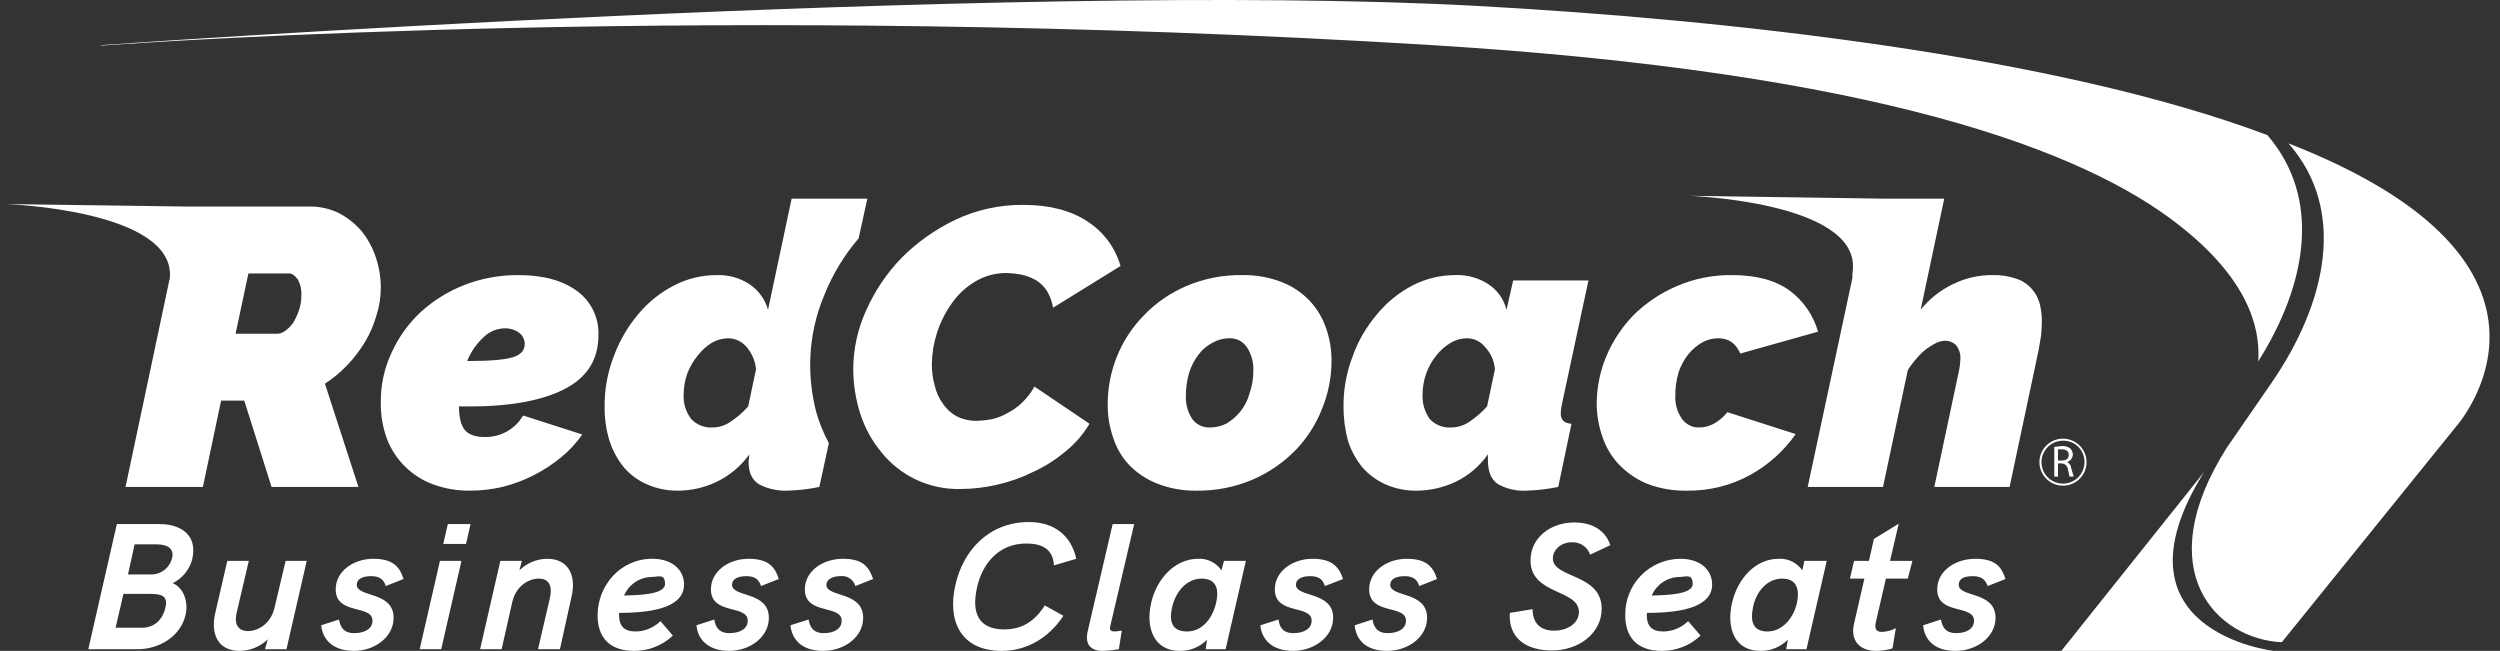 <?xml version="1.0" encoding="UTF-8"?>
<svg xmlns="http://www.w3.org/2000/svg" width="169" height="44" viewBox="0 0 169 44" fill="none">
  <rect x="0" y="0" width="169" height="44" fill="#333333" stroke="none"/>
  <path id="Vector" d="M153.273 9.133C138.953 3.745 116.691 1.316 99.743 0.395C68.223 -1.308 6.863 3.047 6.863 3.047C6.863 3.047 6.723 3.103 6.891 3.075C10.247 2.852 48.898 0.116 96.75 3.047C126.899 4.889 140.939 10.165 147.371 15.274C151.846 18.791 152.825 22.03 152.657 24.43C155.985 19.154 156.936 13.376 153.273 9.133Z" fill="#FFFFFF"></path>
  <path id="Vector_2" d="M154.699 9.691C158.642 14.158 157.327 20.439 153.497 25.966L150.531 30.265C145.246 38.612 149.861 43.218 154.251 43.413L166.026 28.841C166.026 28.841 175.815 17.926 154.699 9.691Z" fill="#FFFFFF"></path>
  <path id="Vector_3" d="M139.345 43.999H153.692C153.692 43.999 142.282 42.688 148.994 31.912L139.345 43.999ZM31.782 33.168C30.934 33.179 30.091 33.037 29.293 32.749C28.58 32.491 27.931 32.081 27.392 31.549C26.853 31.019 26.434 30.382 26.161 29.679C25.872 28.892 25.73 28.06 25.742 27.222C25.726 26.056 25.974 24.901 26.469 23.844C26.935 22.813 27.6 21.883 28.426 21.109C29.292 20.316 30.297 19.692 31.391 19.266C32.55 18.816 33.783 18.589 35.027 18.596C36.733 18.596 38.047 18.959 39.026 19.685C39.491 20.028 39.864 20.48 40.113 21C40.362 21.521 40.478 22.095 40.453 22.672C40.453 24.263 39.725 25.463 38.271 26.245C36.817 27.027 34.663 27.473 31.81 27.473H31.027C31.027 28.227 31.167 28.757 31.419 29.064C31.671 29.372 32.118 29.539 32.733 29.539C33.263 29.559 33.787 29.434 34.25 29.178C34.713 28.922 35.098 28.545 35.362 28.087L39.362 29.372C38.952 29.958 38.463 30.484 37.907 30.935C36.755 31.878 35.409 32.555 33.964 32.917C33.249 33.083 32.517 33.167 31.782 33.168ZM34.104 22.197C33.566 22.206 33.053 22.427 32.677 22.811C32.196 23.251 31.823 23.796 31.587 24.402H31.782C33.153 24.402 34.104 24.319 34.663 24.151C35.222 23.984 35.474 23.677 35.474 23.23C35.469 23.09 35.434 22.953 35.371 22.828C35.309 22.703 35.22 22.592 35.111 22.504C34.82 22.291 34.465 22.183 34.104 22.197ZM54.772 24.347C54.812 22.809 55.144 21.294 55.751 19.88C56.305 18.508 57.08 17.235 58.044 16.112L58.631 13.432H53.513L51.919 20.941C51.721 20.232 51.274 19.618 50.661 19.21C50.014 18.787 49.252 18.573 48.479 18.596C47.467 18.588 46.468 18.828 45.571 19.294C44.635 19.774 43.807 20.439 43.137 21.248C42.426 22.094 41.867 23.058 41.487 24.095C41.068 25.182 40.86 26.337 40.872 27.501C40.864 28.286 40.977 29.068 41.208 29.818C41.42 30.469 41.752 31.075 42.186 31.605C42.614 32.1 43.15 32.492 43.753 32.749C44.413 33.038 45.129 33.181 45.85 33.168C46.74 33.163 47.619 32.963 48.423 32.582C49.315 32.156 50.084 31.513 50.661 30.712C50.637 30.803 50.628 30.897 50.633 30.991C50.61 31.072 50.6 31.157 50.605 31.242C50.605 31.968 50.856 32.47 51.332 32.749C51.919 33.05 52.574 33.194 53.233 33.168C53.958 33.149 54.678 33.065 55.387 32.917L56.03 29.958C55.663 29.275 55.372 28.555 55.163 27.808C54.877 26.677 54.745 25.513 54.772 24.347ZM50.577 27.473C50.219 27.884 49.805 28.241 49.346 28.534C48.992 28.775 48.572 28.901 48.144 28.897C47.877 28.912 47.611 28.866 47.364 28.765C47.117 28.664 46.896 28.509 46.717 28.311C46.364 27.847 46.186 27.273 46.214 26.692C46.213 26.197 46.298 25.706 46.465 25.24C46.631 24.804 46.867 24.399 47.165 24.04C47.425 23.694 47.747 23.401 48.115 23.174C48.448 22.982 48.823 22.877 49.206 22.867C49.446 22.866 49.684 22.918 49.901 23.019C50.119 23.12 50.312 23.269 50.465 23.453C50.831 23.877 51.057 24.404 51.108 24.961L50.577 27.473ZM25.406 17.396C25.196 16.758 24.874 16.162 24.455 15.637C24.026 15.133 23.504 14.716 22.917 14.409C22.282 14.098 21.582 13.945 20.875 13.962H12.541L0.375 13.794C0.375 13.794 11.926 14.185 11.478 18.819C11.478 18.875 11.478 18.903 11.45 18.931L8.486 32.917H13.716L14.946 27.082H16.512L18.358 32.917H24.231L21.966 25.938C22.527 25.572 23.044 25.141 23.504 24.654C23.962 24.169 24.365 23.635 24.707 23.063C25.034 22.502 25.287 21.901 25.462 21.276C25.65 20.68 25.745 20.058 25.742 19.433C25.742 18.741 25.628 18.052 25.406 17.396ZM20.204 20.997C20.101 21.288 19.97 21.569 19.812 21.834C19.665 22.038 19.485 22.217 19.281 22.365C19.143 22.472 18.979 22.54 18.805 22.56H15.925L16.792 18.484H19.533C19.756 18.484 19.924 18.624 20.12 18.875C20.308 19.206 20.396 19.584 20.372 19.964C20.375 20.315 20.319 20.665 20.204 20.997ZM69.119 27.194C68.824 27.487 68.484 27.732 68.112 27.92C67.781 28.112 67.423 28.253 67.049 28.339C66.708 28.402 66.362 28.439 66.015 28.45C65.549 28.455 65.089 28.349 64.672 28.143C64.302 27.942 63.985 27.655 63.749 27.306C63.481 26.939 63.29 26.521 63.19 26.078C63.052 25.597 62.986 25.098 62.994 24.598C63.003 23.896 63.116 23.201 63.33 22.532C63.553 21.826 63.883 21.157 64.309 20.55C64.725 19.939 65.269 19.425 65.903 19.043C66.56 18.645 67.316 18.442 68.084 18.456C68.413 18.468 68.74 18.505 69.063 18.568C69.396 18.642 69.716 18.765 70.014 18.931C70.317 19.113 70.575 19.361 70.769 19.657C70.98 20.009 71.122 20.397 71.189 20.801L75.747 17.982C75.392 16.739 74.597 15.668 73.51 14.967C72.363 14.213 70.909 13.85 69.175 13.85C67.59 13.835 66.021 14.179 64.588 14.855C63.239 15.499 62.009 16.367 60.953 17.424C59.945 18.463 59.13 19.673 58.547 20.997C57.978 22.241 57.682 23.593 57.68 24.961C57.684 25.984 57.844 27.001 58.156 27.976C58.461 28.924 58.945 29.805 59.582 30.572C60.22 31.369 61.035 32.008 61.961 32.439C62.888 32.87 63.902 33.081 64.924 33.056C65.743 33.054 66.559 32.96 67.357 32.777C68.21 32.59 69.036 32.299 69.818 31.912C70.615 31.55 71.359 31.08 72.028 30.516C72.677 29.996 73.227 29.362 73.65 28.646L69.93 26.133C69.713 26.524 69.44 26.882 69.119 27.194ZM88.528 20.327C88.002 19.778 87.363 19.349 86.655 19.071C85.808 18.743 84.906 18.582 83.998 18.596C82.681 18.573 81.376 18.83 80.166 19.35C79.091 19.812 78.121 20.486 77.314 21.332C76.528 22.133 75.91 23.082 75.496 24.123C75.087 25.145 74.879 26.234 74.88 27.334C74.872 28.094 74.995 28.849 75.244 29.567C75.462 30.264 75.835 30.904 76.335 31.437C76.871 31.987 77.52 32.416 78.237 32.694C79.082 33.024 79.985 33.185 80.893 33.168C82.2 33.185 83.496 32.928 84.697 32.414C85.765 31.952 86.733 31.288 87.55 30.46C88.339 29.651 88.957 28.693 89.368 27.641C89.787 26.622 90.006 25.532 90.011 24.43C90.019 23.671 89.897 22.915 89.647 22.197C89.415 21.5 89.033 20.862 88.528 20.327ZM84.473 26.58C84.355 27.027 84.145 27.445 83.858 27.808C83.599 28.129 83.287 28.403 82.935 28.618C82.582 28.804 82.188 28.901 81.788 28.897C81.555 28.907 81.322 28.859 81.112 28.757C80.902 28.654 80.721 28.501 80.586 28.311C80.282 27.837 80.135 27.281 80.166 26.72C80.166 26.2 80.241 25.683 80.39 25.184C80.53 24.74 80.748 24.324 81.033 23.956C81.279 23.631 81.594 23.364 81.956 23.174C82.297 22.979 82.682 22.873 83.075 22.867C83.309 22.854 83.542 22.901 83.753 23.004C83.963 23.106 84.144 23.261 84.278 23.453C84.591 23.924 84.748 24.48 84.725 25.045C84.732 25.567 84.647 26.087 84.473 26.58ZM107.379 18.959H102.289L101.841 20.941C101.664 20.23 101.225 19.611 100.61 19.21C99.955 18.783 99.183 18.569 98.401 18.596C97.389 18.592 96.392 18.831 95.492 19.294C94.566 19.775 93.747 20.44 93.087 21.248C92.366 22.087 91.806 23.053 91.437 24.095C91.018 25.182 90.81 26.337 90.822 27.501C90.819 28.284 90.922 29.063 91.129 29.818C91.342 30.469 91.674 31.075 92.108 31.605C92.541 32.095 93.076 32.485 93.674 32.749C94.335 33.038 95.051 33.181 95.772 33.168C96.671 33.164 97.559 32.964 98.373 32.582C99.261 32.163 100.023 31.518 100.582 30.712V31.102C100.582 31.884 100.806 32.414 101.254 32.721C101.832 33.048 102.492 33.203 103.156 33.168C103.889 33.149 104.619 33.065 105.337 32.917L106.232 28.646C105.756 28.618 105.505 28.395 105.505 27.948C105.51 27.731 105.538 27.516 105.589 27.306L107.379 18.959ZM100.527 27.473C100.163 27.877 99.749 28.234 99.296 28.534C98.94 28.772 98.522 28.898 98.093 28.897C97.822 28.916 97.55 28.873 97.299 28.771C97.046 28.67 96.821 28.512 96.639 28.311C96.308 27.837 96.141 27.269 96.164 26.692C96.163 26.197 96.248 25.706 96.415 25.24C96.571 24.805 96.798 24.4 97.087 24.04C97.357 23.694 97.689 23.4 98.065 23.174C98.395 22.977 98.772 22.87 99.156 22.867C99.392 22.866 99.626 22.918 99.839 23.02C100.052 23.121 100.239 23.269 100.387 23.453C100.774 23.866 101.011 24.397 101.058 24.961L100.527 27.473ZM114.874 28.897C114.645 28.905 114.417 28.856 114.212 28.753C114.006 28.651 113.83 28.499 113.699 28.311C113.375 27.846 113.217 27.285 113.252 26.72C113.249 26.19 113.325 25.664 113.476 25.156C113.625 24.71 113.852 24.295 114.147 23.928C114.406 23.615 114.718 23.35 115.07 23.146C115.404 22.963 115.779 22.867 116.16 22.867C116.86 22.867 117.335 23.202 117.643 23.9L122.9 22.421C122.585 21.317 121.917 20.347 120.999 19.657C120.048 18.959 118.761 18.596 117.083 18.596C115.795 18.578 114.517 18.835 113.336 19.35C112.251 19.812 111.264 20.475 110.427 21.304C109.642 22.111 109.016 23.058 108.581 24.095C108.162 25.105 107.943 26.185 107.938 27.278C107.938 28.048 108.071 28.813 108.329 29.539C108.562 30.236 108.943 30.875 109.448 31.409C109.98 31.959 110.617 32.395 111.322 32.694C112.178 33.024 113.09 33.185 114.007 33.168C115.511 33.196 116.996 32.83 118.314 32.107C119.537 31.432 120.589 30.487 121.39 29.344L116.776 27.864C116.188 28.562 115.545 28.897 114.874 28.897Z" fill="#FFFFFF"></path>
  <path id="Vector_4" d="M137.891 20.55C137.794 20.179 137.612 19.835 137.36 19.545C137.084 19.224 136.726 18.982 136.325 18.847C135.804 18.665 135.254 18.58 134.703 18.596C133.772 18.586 132.852 18.797 132.018 19.21C131.168 19.614 130.422 20.206 129.836 20.941L131.43 13.432H127.543L114.146 13.236C114.146 13.236 125.697 13.627 125.25 18.261C125.227 18.437 125.218 18.614 125.222 18.791L122.201 32.917H127.291L128.969 25.017C129.149 24.729 129.355 24.458 129.585 24.207C129.78 23.965 130.005 23.749 130.256 23.565C130.461 23.421 130.676 23.29 130.899 23.174C131.067 23.098 131.247 23.051 131.43 23.035C131.718 23.021 132 23.121 132.213 23.314C132.439 23.587 132.549 23.938 132.521 24.291C132.516 24.535 132.488 24.778 132.437 25.017L130.759 32.917H135.849L137.807 23.677L137.975 22.7C138.003 22.365 138.031 22.03 138.031 21.695C138.027 21.309 137.98 20.925 137.891 20.55ZM138.87 30.209L139.373 30.153C139.583 30.136 139.791 30.195 139.96 30.321C140.056 30.43 140.114 30.567 140.128 30.712C140.124 30.829 140.084 30.942 140.014 31.037C139.944 31.131 139.848 31.203 139.737 31.242C139.818 31.279 139.887 31.337 139.937 31.411C139.986 31.485 140.014 31.572 140.016 31.661L140.184 32.219H139.905C139.877 32.163 139.849 31.968 139.793 31.716C139.737 31.465 139.597 31.354 139.373 31.326H139.121V32.219H138.87V30.209ZM139.121 31.13H139.401C139.681 31.13 139.849 30.991 139.849 30.739C139.849 30.488 139.653 30.377 139.373 30.377H139.121V31.13Z" fill="#FFFFFF"></path>
  <path id="Vector_5" d="M139.457 32.833C139.142 32.833 138.834 32.74 138.571 32.565C138.309 32.39 138.105 32.142 137.984 31.851C137.864 31.56 137.832 31.24 137.894 30.932C137.955 30.623 138.107 30.339 138.33 30.117C138.553 29.894 138.837 29.743 139.146 29.681C139.455 29.62 139.776 29.651 140.067 29.772C140.358 29.892 140.607 30.096 140.783 30.358C140.958 30.62 141.051 30.927 141.051 31.242C141.051 31.664 140.883 32.069 140.584 32.367C140.285 32.666 139.88 32.833 139.457 32.833ZM139.457 29.79C139.169 29.79 138.888 29.875 138.649 30.035C138.41 30.195 138.224 30.421 138.114 30.686C138.003 30.952 137.975 31.244 138.031 31.525C138.087 31.807 138.225 32.066 138.429 32.269C138.632 32.471 138.891 32.61 139.173 32.666C139.456 32.722 139.748 32.693 140.014 32.583C140.279 32.473 140.506 32.287 140.666 32.048C140.826 31.81 140.911 31.529 140.911 31.242C140.915 31.05 140.88 30.86 140.808 30.682C140.737 30.504 140.63 30.343 140.494 30.207C140.358 30.072 140.196 29.965 140.018 29.893C139.84 29.822 139.649 29.787 139.457 29.79ZM7.898 35.429H10.807C12.093 35.429 13.408 36.071 12.988 37.83C12.894 38.173 12.729 38.492 12.502 38.767C12.275 39.041 11.993 39.264 11.674 39.421C12.373 39.7 12.764 40.65 12.541 41.571C12.205 43.05 10.723 43.888 9.296 43.888H5.968L7.898 35.429ZM9.576 42.436C10.359 42.436 10.947 41.989 11.17 41.124C11.394 40.259 10.918 40.147 10.107 40.147H8.345L7.814 42.436H9.576ZM10.163 38.835C10.51 38.848 10.85 38.737 11.121 38.522C11.393 38.307 11.579 38.002 11.646 37.663C11.758 37.076 11.31 36.797 10.583 36.797H9.101L8.653 38.835H10.163ZM14.554 41.431L15.365 37.914H16.82L16.009 41.376C15.813 42.157 16.064 42.66 16.764 42.66C17.463 42.66 18.302 42.157 18.554 41.096L19.309 37.914H20.735L19.365 43.888H17.91L18.106 43.218C17.596 43.712 16.915 43.992 16.204 43.999C14.61 43.999 14.247 42.688 14.554 41.431ZM21.714 42.269L22.917 41.878C23 42.352 23.196 42.799 23.951 42.799C24.706 42.799 25.182 42.464 25.182 41.962C25.182 40.845 22.693 41.599 22.693 39.84C22.693 38.612 23.895 37.774 25.238 37.774C26.58 37.774 27.028 38.333 27.279 39.142L26.077 39.617C25.965 39.254 25.741 38.947 25.098 38.947C24.455 38.947 24.119 39.17 24.119 39.533C24.119 40.398 26.608 39.952 26.608 41.766C26.608 43.05 25.35 43.999 23.923 43.999C22.497 43.999 21.798 43.218 21.714 42.269ZM29.741 37.914H31.195L29.825 43.888H28.37L29.741 37.914ZM30.272 35.429H31.81L31.503 36.769H29.964L30.272 35.429ZM33.824 37.914H35.278L35.11 38.556C35.61 38.063 36.282 37.783 36.984 37.774C38.578 37.774 38.942 39.114 38.634 40.343L37.851 43.888H36.369L37.18 40.398C37.348 39.617 37.124 39.114 36.425 39.114C35.726 39.114 34.887 39.617 34.635 40.678L33.908 43.888H32.453L33.824 37.914ZM41.851 41.431V41.571C41.851 42.297 42.158 42.688 42.969 42.688C43.598 42.68 44.199 42.43 44.647 41.989L45.486 42.967C44.777 43.638 43.834 44.008 42.857 43.999C41.123 43.999 40.396 42.995 40.396 41.599C40.396 39.589 41.934 37.774 44.088 37.774C45.542 37.774 46.242 38.612 46.242 39.505C46.242 40.929 44.48 41.431 41.851 41.431ZM42.186 40.259C43.137 40.231 44.955 40.203 44.955 39.477C44.955 38.751 44.48 39.002 44.06 39.002C43.659 39.008 43.269 39.13 42.936 39.353C42.604 39.576 42.343 39.891 42.186 40.259ZM47.08 42.269L48.283 41.878C48.367 42.352 48.563 42.799 49.318 42.799C50.073 42.799 50.548 42.464 50.548 41.962C50.548 40.845 48.059 41.599 48.059 39.84C48.059 38.612 49.262 37.774 50.604 37.774C51.947 37.774 52.394 38.333 52.646 39.142L51.443 39.617C51.331 39.254 51.108 38.947 50.465 38.947C49.821 38.947 49.486 39.17 49.486 39.533C49.486 40.398 51.975 39.952 51.975 41.766C51.975 43.05 50.716 43.999 49.29 43.999C47.864 43.999 47.164 43.218 47.08 42.269ZM53.429 42.269L54.66 41.878C54.744 42.352 54.939 42.799 55.694 42.799C56.45 42.799 56.897 42.464 56.897 41.962C56.897 40.845 54.408 41.599 54.408 39.84C54.408 38.612 55.611 37.774 56.981 37.774C58.351 37.774 58.743 38.333 59.023 39.142L57.82 39.617C57.761 39.403 57.627 39.217 57.442 39.094C57.257 38.971 57.034 38.919 56.813 38.947C56.282 38.947 55.862 39.17 55.862 39.533C55.862 40.398 58.351 39.952 58.351 41.766C58.351 43.05 57.093 43.999 55.639 43.999C54.184 43.999 53.541 43.218 53.429 42.269ZM64.588 39.533C65.091 37.272 66.797 35.29 69.566 35.29C71.272 35.29 72.419 36.211 72.755 37.774L71.244 38.221C71.188 37.104 70.433 36.741 69.371 36.741C67.525 36.741 66.406 38.081 66.043 39.728C65.679 41.376 66.098 42.548 67.888 42.548C69.007 42.548 69.902 42.073 70.629 40.929L71.888 41.627C70.853 43.19 69.343 43.999 67.72 43.999C64.896 43.999 64.029 41.906 64.588 39.533ZM73.538 42.632L75.216 35.429H76.67L75.048 42.352C74.992 42.632 75.132 42.688 75.384 42.688L75.831 42.632L75.635 43.888C75.275 43.951 74.91 43.989 74.544 43.999C73.845 43.999 73.286 43.664 73.538 42.632ZM77.817 40.761C78.18 39.17 79.383 37.774 81.005 37.774C81.311 37.76 81.616 37.824 81.89 37.961C82.165 38.098 82.399 38.303 82.571 38.556L82.739 37.914H84.221L82.851 43.888H81.508L81.592 43.246C81.352 43.49 81.065 43.683 80.747 43.813C80.43 43.943 80.089 44.006 79.746 43.999C78.04 43.999 77.425 42.492 77.817 40.761ZM82.208 40.761C82.431 39.812 82.208 39.114 81.229 39.114C80.25 39.114 79.495 39.952 79.243 41.013C78.991 42.073 79.271 42.688 80.25 42.688C81.229 42.688 81.956 41.85 82.208 40.761ZM85.2 42.269L86.431 41.878C86.487 42.352 86.683 42.799 87.438 42.799C88.193 42.799 88.668 42.464 88.668 41.962C88.668 40.845 86.179 41.599 86.179 39.84C86.179 38.612 87.382 37.774 88.724 37.774C90.067 37.774 90.514 38.333 90.794 39.142L89.563 39.617C89.451 39.254 89.228 38.947 88.584 38.947C87.941 38.947 87.605 39.17 87.605 39.533C87.605 40.398 90.122 39.952 90.122 41.766C90.122 43.05 88.836 43.999 87.41 43.999C85.983 43.999 85.284 43.218 85.2 42.269ZM91.577 42.269L92.779 41.878C92.863 42.352 93.059 42.799 93.814 42.799C94.569 42.799 95.045 42.464 95.045 41.962C95.045 40.845 92.555 41.599 92.555 39.84C92.555 38.612 93.758 37.774 95.101 37.774C96.443 37.774 96.891 38.333 97.142 39.142L95.94 39.617C95.828 39.254 95.604 38.947 94.961 38.947C94.318 38.947 93.982 39.17 93.982 39.533C93.982 40.398 96.471 39.952 96.471 41.766C96.471 43.05 95.213 43.999 93.758 43.999C92.304 43.999 91.661 43.218 91.577 42.269ZM102.065 41.431L103.603 41.18C103.603 42.101 104.106 42.632 105.057 42.632C106.008 42.632 106.735 42.101 106.735 41.376C106.735 39.812 103.463 40.231 103.463 37.886C103.463 36.379 104.777 35.318 106.427 35.318C107.518 35.318 108.497 35.764 108.861 36.853L107.49 37.495C107.405 37.24 107.239 37.021 107.016 36.869C106.794 36.718 106.528 36.644 106.26 36.658C105.533 36.658 104.973 37.16 104.973 37.746C104.973 39.114 108.273 38.751 108.273 41.152C108.273 42.799 106.735 43.972 104.917 43.972C103.099 43.972 101.953 43.078 102.065 41.431ZM111.35 41.431C111.327 41.474 111.317 41.523 111.322 41.571C111.322 42.297 111.629 42.688 112.468 42.688C113.087 42.673 113.678 42.423 114.118 41.989L114.958 42.967C114.248 43.638 113.306 44.008 112.329 43.999C110.595 43.999 109.867 42.995 109.867 41.599C109.856 41.103 109.944 40.61 110.126 40.148C110.307 39.686 110.579 39.265 110.925 38.909C111.271 38.553 111.685 38.27 112.142 38.075C112.599 37.88 113.09 37.778 113.587 37.774C115.041 37.774 115.741 38.612 115.741 39.505C115.741 40.929 113.951 41.431 111.35 41.431ZM111.657 40.259C112.608 40.231 114.426 40.203 114.426 39.477C114.426 38.751 113.951 39.002 113.531 39.002C113.131 39.008 112.74 39.13 112.408 39.353C112.075 39.576 111.814 39.891 111.657 40.259ZM117.083 40.761C117.447 39.17 118.621 37.774 120.243 37.774C120.554 37.758 120.863 37.821 121.143 37.958C121.422 38.094 121.661 38.3 121.838 38.556L121.977 37.914H123.488L122.117 43.888H120.747L120.859 43.246C120.613 43.491 120.321 43.684 119.999 43.814C119.677 43.943 119.332 44.007 118.985 43.999C117.279 43.999 116.692 42.492 117.083 40.761ZM121.474 40.761C121.67 39.812 121.446 39.114 120.467 39.114C119.488 39.114 118.733 39.952 118.51 41.013C118.286 42.073 118.537 42.688 119.488 42.688C120.439 42.688 121.222 41.85 121.474 40.761ZM125.334 42.157L126.033 39.114H125.054L125.334 37.914H126.34L126.676 36.434L128.354 35.401L127.767 37.914H129.277L128.969 39.114H127.487L126.816 42.018C126.676 42.604 126.9 42.715 127.235 42.715C127.558 42.703 127.874 42.617 128.158 42.464L127.934 43.832C127.581 43.942 127.214 43.998 126.844 43.999C125.641 43.999 125.082 43.246 125.334 42.157ZM130.004 42.269L131.207 41.878C131.291 42.352 131.486 42.799 132.242 42.799C132.997 42.799 133.444 42.464 133.444 41.962C133.444 40.845 130.955 41.599 130.955 39.84C130.955 38.612 132.158 37.774 133.528 37.774C134.898 37.774 135.318 38.333 135.57 39.142L134.367 39.617C134.227 39.254 134.031 38.947 133.36 38.947C132.689 38.947 132.409 39.17 132.409 39.533C132.409 40.398 134.898 39.952 134.898 41.766C134.898 43.05 133.64 43.999 132.185 43.999C130.731 43.999 130.088 43.218 130.004 42.269Z" fill="#FFFFFF"></path>
  <defs>
    <rect width="168.667" height="44" fill="white"></rect>
  </defs>
</svg>
